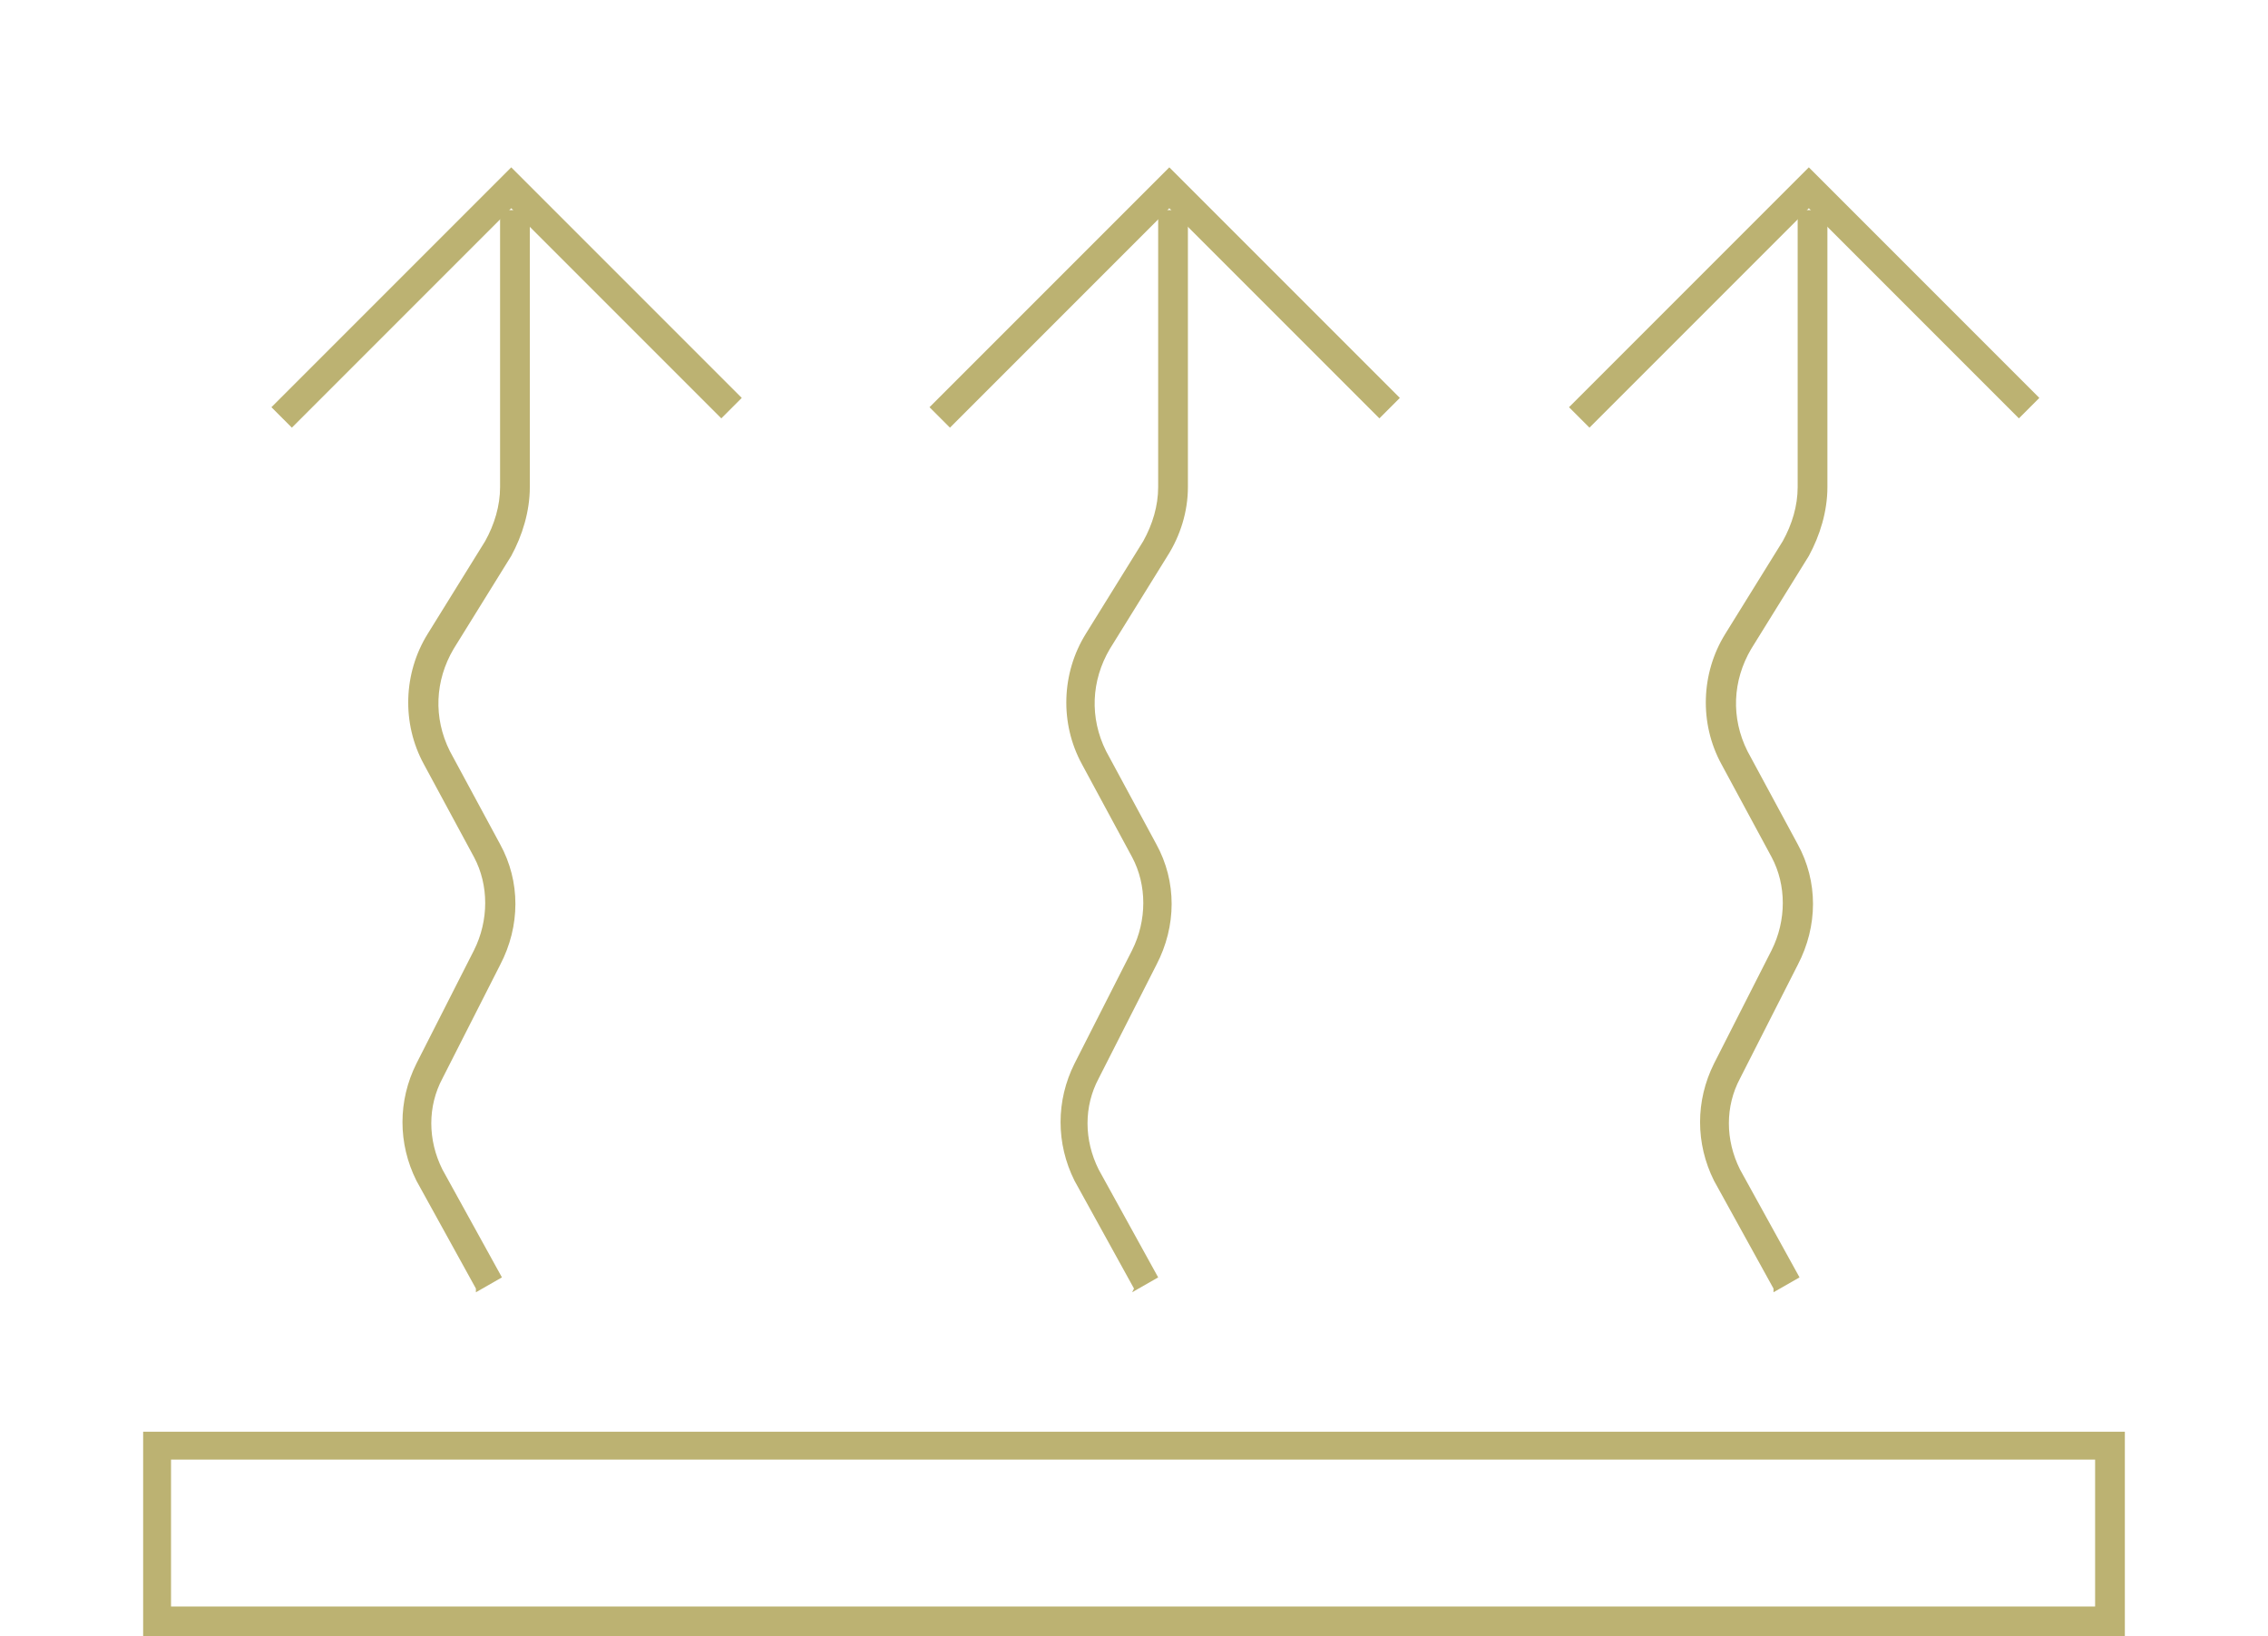 <?xml version="1.0" encoding="UTF-8"?>
<svg id="Layer_1" data-name="Layer 1" xmlns="http://www.w3.org/2000/svg" version="1.1" viewBox="0 0 122 88">
  <defs>
    <style>
      .cls-1 {
        fill: none;
      }

      .cls-1, .cls-2 {
        stroke-width: 0px;
      }

      .cls-2 {
        fill: #bcb272;
      }
    </style>
  </defs>
  <g>
    <g>
      <rect class="cls-1" x="8.5" y="77.8" width="105.1" height="9.4"/>
      <polyline class="cls-1" points="85 22.4 97.3 10.1 109.1 21.9"/>
      <path class="cls-1" d="M97.4,11.2v14.9c0,1.2-.3,2.3-.9,3.3l-3.1,5c-1.2,1.9-1.2,4.3-.2,6.2l2.7,5c1,1.8,1,3.9,0,5.8l-3.1,6.1c-.9,1.8-.9,3.8,0,5.6l3.2,5.8"/>
      <polyline class="cls-1" points="50.6 22.4 62.9 10.1 74.7 21.9"/>
      <path class="cls-1" d="M63,11.2v14.9c0,1.2-.3,2.3-.9,3.3l-3.1,5c-1.2,1.9-1.2,4.3-.2,6.2l2.7,5c1,1.8,1,3.9,0,5.8l-3.1,6.1c-.9,1.8-.9,3.8,0,5.6l3.2,5.8"/>
      <polyline class="cls-1" points="15.2 22.4 27.5 10.1 39.3 21.9"/>
      <path class="cls-1" d="M27.6,11.2v14.9c0,1.2-.3,2.3-.9,3.3l-3.1,5c-1.2,1.9-1.2,4.3-.2,6.2l2.7,5c1,1.8,1,3.9,0,5.8l-3.1,6.1c-.9,1.8-.9,3.8,0,5.6l3.2,5.8"/>
    </g>
    <g>
      <path class="cls-2" d="M114.3,88H7.7v-11h106.6v11ZM9.2,86.4h103.5v-7.9H9.2v7.9Z"/>
      <polygon class="cls-2" points="85.5 23 84.4 21.9 97.3 9 109.7 21.4 108.6 22.5 97.3 11.2 85.5 23"/>
      <path class="cls-2" d="M95.4,69.3l-3.2-5.8c-1-2-1-4.3,0-6.3l3.1-6.1c.8-1.6.8-3.5,0-5l-2.7-5c-1.2-2.2-1.1-4.9.2-7l3.1-5c.5-.9.8-1.9.8-2.9v-14.9h1.6v14.9c0,1.3-.4,2.6-1,3.7l-3.1,5c-1,1.7-1.1,3.7-.2,5.5l2.7,5c1.1,2,1.1,4.4,0,6.5l-3.1,6.1c-.8,1.5-.8,3.3,0,4.9l3.2,5.8-1.4.8Z"/>
      <polygon class="cls-2" points="51.1 23 50 21.9 62.9 9 75.3 21.4 74.2 22.5 62.9 11.2 51.1 23"/>
      <path class="cls-2" d="M61,69.3l-3.2-5.8c-1-2-1-4.3,0-6.3l3.1-6.1c.8-1.6.8-3.5,0-5l-2.7-5c-1.2-2.2-1.1-4.9.2-7l3.1-5c.5-.9.8-1.9.8-2.9v-14.9h1.6v14.9c0,1.3-.4,2.6-1.1,3.7l-3.1,5c-1,1.7-1.1,3.7-.2,5.5l2.7,5c1.1,2,1.1,4.4,0,6.5l-3.1,6.1c-.8,1.5-.8,3.3,0,4.9l3.2,5.8-1.4.8Z"/>
      <polygon class="cls-2" points="15.7 23 14.6 21.9 27.5 9 39.9 21.4 38.8 22.5 27.5 11.2 15.7 23"/>
      <path class="cls-2" d="M25.6,69.3l-3.2-5.8c-1-2-1-4.3,0-6.3l3.1-6.1c.8-1.6.8-3.5,0-5l-2.7-5c-1.2-2.2-1.1-4.9.2-7l3.1-5c.5-.9.8-1.9.8-2.9v-14.9h1.6v14.9c0,1.3-.4,2.6-1,3.7l-3.1,5c-1,1.7-1.1,3.7-.2,5.5l2.7,5c1.1,2,1.1,4.4,0,6.5l-3.1,6.1c-.8,1.5-.8,3.3,0,4.9l3.2,5.8-1.4.8Z"/>
    </g>
  </g>
  <rect class="cls-1" width="122" height="88"/>
</svg>